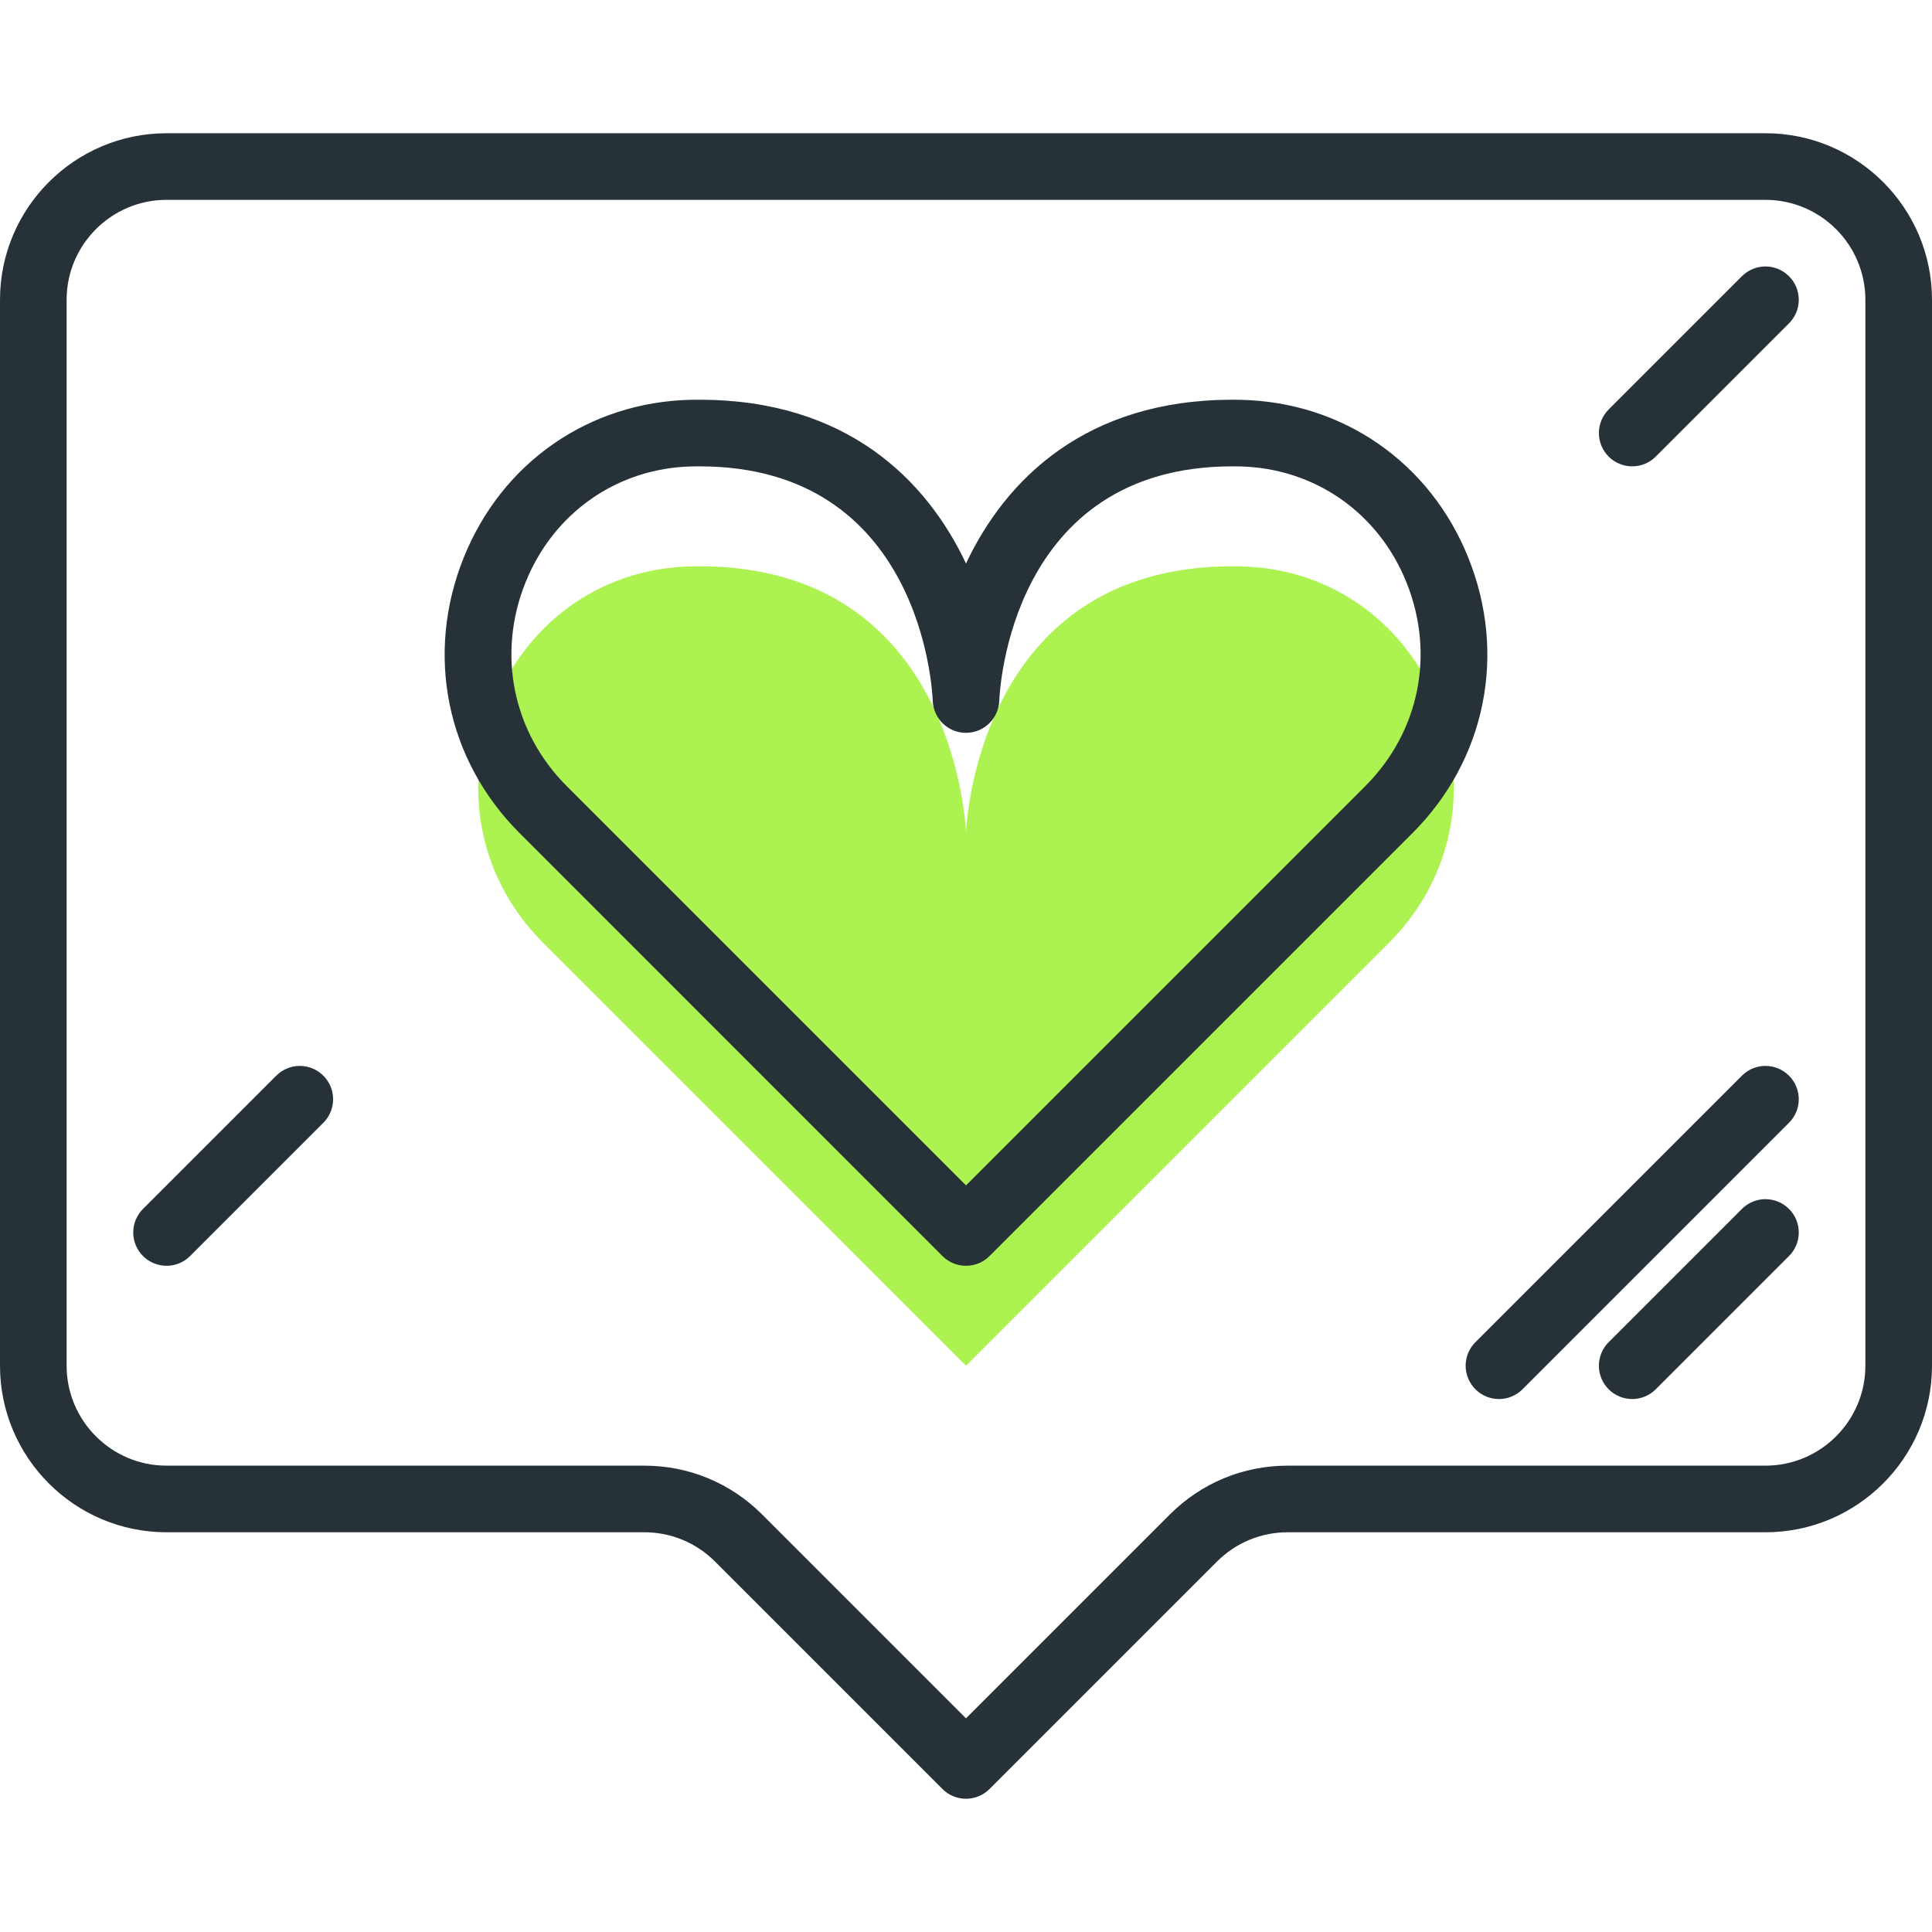 <svg width="512" height="512" viewBox="0 0 512 512" fill="none" xmlns="http://www.w3.org/2000/svg">
<g clip-path="url(#clip0_7494_538)">
<path d="M256 220.69C256 220.69 253.793 150.069 185.379 150.069C184.69 150.069 184.019 150.078 183.349 150.087C132.193 151.155 107.784 213.707 143.96 249.882L256 361.931L368.039 249.891C404.215 213.716 379.806 151.155 328.651 150.095C327.974 150.078 327.297 150.069 326.62 150.069C258.206 150.069 256 220.69 256 220.69Z" fill="#ACF352"/>
<path d="M44.138 406.069H170.752C174.232 406.06 177.68 406.741 180.895 408.073C184.11 409.405 187.03 411.361 189.484 413.828L249.759 474.103C251.48 475.825 253.74 476.69 256 476.69C258.26 476.69 260.52 475.825 262.241 474.103L322.516 413.828C327.521 408.832 334.168 406.069 341.248 406.069H467.862C492.2 406.069 512 386.269 512 361.931V79.448C512 55.111 492.2 35.31 467.862 35.31H44.138C19.8 35.31 0 55.111 0 79.448V361.931C0 386.269 19.8 406.069 44.138 406.069ZM17.655 79.448C17.655 64.847 29.537 52.965 44.138 52.965H467.862C482.463 52.965 494.345 64.847 494.345 79.448V361.931C494.345 376.532 482.463 388.414 467.862 388.414H341.248C329.454 388.414 318.367 393.013 310.034 401.346L256 455.38L201.966 401.346C193.633 393.013 182.546 388.414 170.752 388.414H44.138C29.537 388.414 17.655 376.532 17.655 361.931V79.448Z" fill="#263238"/>
<path d="M249.759 332.862C251.481 334.583 253.741 335.448 256 335.448C258.26 335.448 260.52 334.583 262.242 332.862L374.281 220.822C393.728 201.384 399.413 173.391 389.112 147.783C378.978 122.553 355.867 106.522 328.766 105.957L326.621 105.931C287.806 105.931 266.532 126.985 256 149.336C245.469 126.985 224.195 105.931 185.38 105.931L183.164 105.949C156.125 106.514 133.023 122.544 122.889 147.774C112.588 173.383 118.272 201.375 137.72 220.813L249.759 332.862ZM139.264 154.359C146.724 135.795 163.69 124.01 183.455 123.604L185.38 123.586C244.242 123.586 247.085 183.146 247.182 185.662C247.332 190.42 251.216 194.207 255.974 194.207H256C260.75 194.207 264.643 190.429 264.819 185.688C264.916 183.146 267.759 123.586 326.621 123.586L328.475 123.604C348.311 124.019 365.277 135.804 372.736 154.359C380.346 173.303 376.162 193.977 361.808 208.331L256 314.138L150.202 208.34C135.848 193.986 131.655 173.303 139.264 154.359ZM44.138 335.448C45.298 335.449 46.446 335.221 47.517 334.777C48.588 334.334 49.561 333.683 50.38 332.862L85.69 297.551C89.141 294.1 89.141 288.521 85.69 285.069C82.238 281.618 76.659 281.618 73.208 285.069L37.897 320.38C37.077 321.199 36.426 322.171 35.981 323.242C35.537 324.313 35.309 325.461 35.309 326.621C35.309 327.78 35.537 328.928 35.981 329.999C36.426 331.07 37.077 332.043 37.897 332.862C38.716 333.683 39.689 334.334 40.76 334.777C41.831 335.221 42.979 335.449 44.138 335.448ZM432.552 123.586C433.712 123.587 434.86 123.359 435.931 122.915C437.002 122.472 437.975 121.82 438.793 121L474.104 85.689C477.555 82.238 477.555 76.659 474.104 73.207C470.652 69.755 465.073 69.755 461.621 73.207L426.311 108.517C425.49 109.336 424.839 110.309 424.395 111.38C423.951 112.451 423.722 113.599 423.722 114.759C423.722 115.918 423.951 117.066 424.395 118.137C424.839 119.208 425.49 120.181 426.311 121C427.13 121.82 428.103 122.472 429.174 122.915C430.245 123.359 431.393 123.587 432.552 123.586ZM461.621 285.069L391.001 355.69C390.18 356.509 389.529 357.482 389.085 358.553C388.641 359.624 388.412 360.772 388.412 361.931C388.412 363.09 388.641 364.238 389.085 365.309C389.529 366.38 390.18 367.353 391.001 368.172C392.722 369.893 394.982 370.759 397.242 370.759C399.502 370.759 401.762 369.893 403.483 368.172L474.104 297.551C477.555 294.1 477.555 288.521 474.104 285.069C470.652 281.618 465.073 281.618 461.621 285.069ZM461.621 320.38L426.311 355.69C425.49 356.509 424.839 357.482 424.395 358.553C423.951 359.624 423.722 360.772 423.722 361.931C423.722 363.09 423.951 364.238 424.395 365.309C424.839 366.38 425.49 367.353 426.311 368.172C428.032 369.893 430.292 370.759 432.552 370.759C434.812 370.759 437.072 369.893 438.793 368.172L474.104 332.862C477.555 329.41 477.555 323.831 474.104 320.38C470.652 316.928 465.073 316.928 461.621 320.38Z" fill="#263238"/>
</g>
<defs>
<clipPath id="clip0_7494_538">
<rect width="512" height="512" fill="white"/>
</clipPath>
</defs>
</svg>
